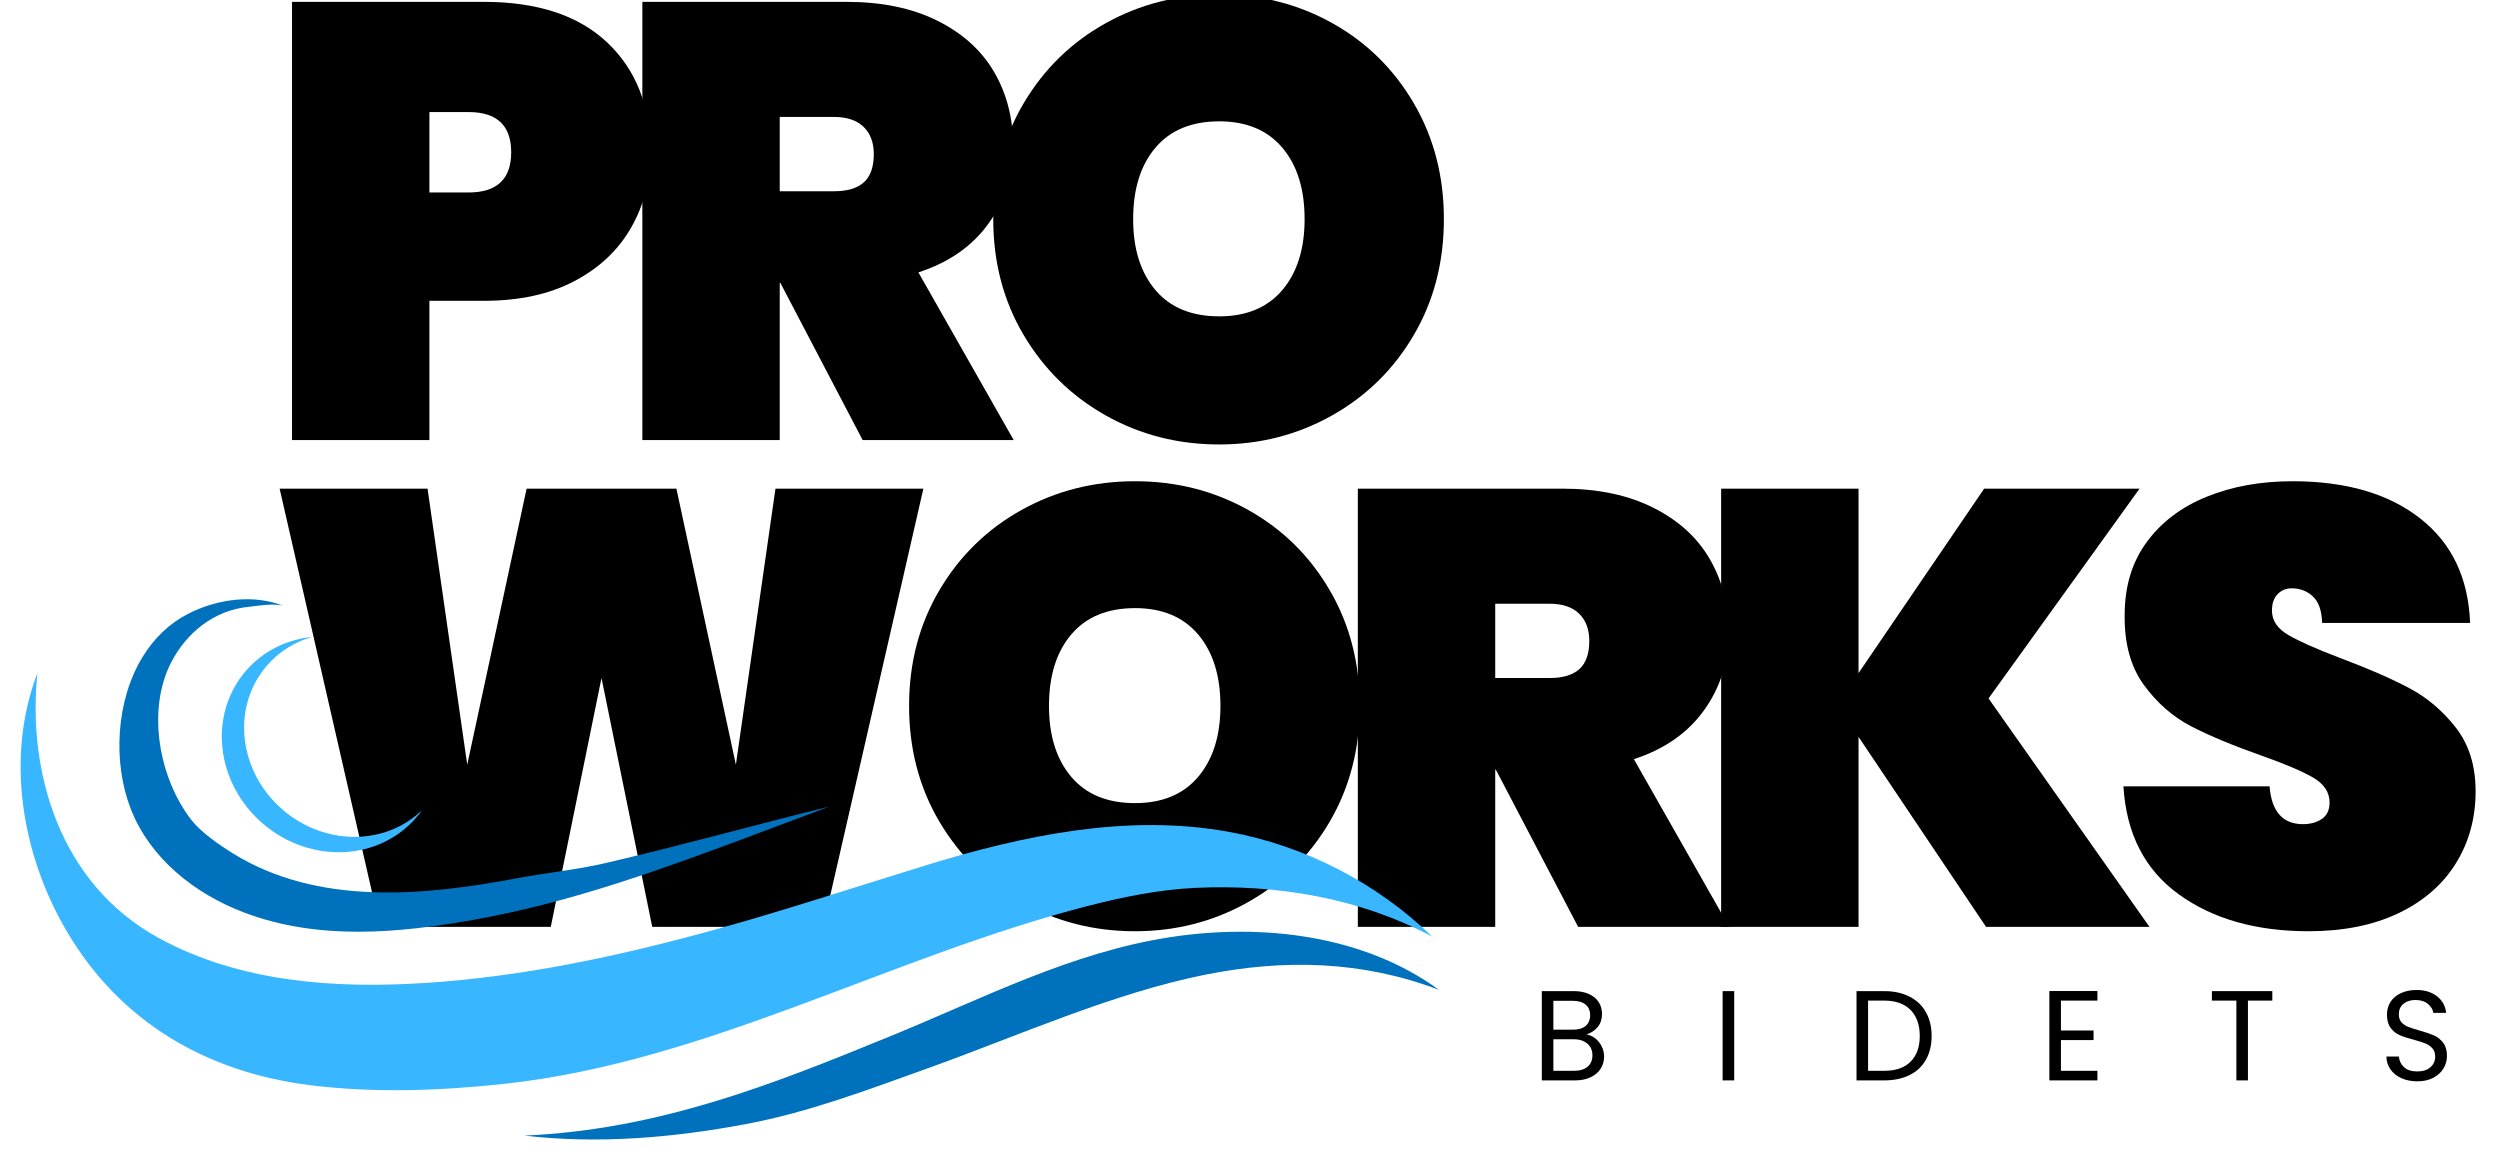 <svg xmlns="http://www.w3.org/2000/svg" xmlns:xlink="http://www.w3.org/1999/xlink" width="500" zoomAndPan="magnify" viewBox="0 0 375 173.25" height="231" preserveAspectRatio="xMidYMid meet" version="1.0"><defs><g/><clipPath id="ccb5db216c"><path d="M 78.328 139.594 L 215.859 139.594 L 215.859 170.926 L 78.328 170.926 Z M 78.328 139.594 " clip-rule="nonzero"/></clipPath><clipPath id="6979dcdcc5"><path d="M 17 89.02 L 125 89.02 L 125 140 L 17 140 Z M 17 89.02 " clip-rule="nonzero"/></clipPath></defs><g fill="#000000" fill-opacity="1"><g transform="translate(39.163, 66.013)"><g><path d="M 58.406 -43.172 C 58.406 -39.023 57.441 -35.266 55.516 -31.891 C 53.598 -28.516 50.766 -25.836 47.016 -23.859 C 43.273 -21.879 38.742 -20.891 33.422 -20.891 L 25.25 -20.891 L 25.25 0 L 4.641 0 L 4.641 -65.734 L 33.422 -65.734 C 41.473 -65.734 47.648 -63.691 51.953 -59.609 C 56.254 -55.523 58.406 -50.047 58.406 -43.172 Z M 31.109 -37.141 C 35.379 -37.141 37.516 -39.148 37.516 -43.172 C 37.516 -47.191 35.379 -49.203 31.109 -49.203 L 25.25 -49.203 L 25.25 -37.141 Z M 31.109 -37.141 "/></g></g></g><g fill="#000000" fill-opacity="1"><g transform="translate(91.711, 66.013)"><g><path d="M 37.688 0 L 25.344 -23.578 L 25.25 -23.578 L 25.25 0 L 4.641 0 L 4.641 -65.734 L 35.281 -65.734 C 40.602 -65.734 45.148 -64.785 48.922 -62.891 C 52.703 -61.004 55.535 -58.438 57.422 -55.188 C 59.305 -51.945 60.25 -48.281 60.25 -44.188 C 60.25 -39.801 59.023 -35.906 56.578 -32.5 C 54.141 -29.094 50.629 -26.645 46.047 -25.156 L 60.344 0 Z M 25.25 -37.328 L 33.422 -37.328 C 35.398 -37.328 36.883 -37.773 37.875 -38.672 C 38.863 -39.566 39.359 -40.973 39.359 -42.891 C 39.359 -44.629 38.848 -45.992 37.828 -46.984 C 36.805 -47.973 35.336 -48.469 33.422 -48.469 L 25.25 -48.469 Z M 25.25 -37.328 "/></g></g></g><g fill="#000000" fill-opacity="1"><g transform="translate(146.207, 66.013)"><g><path d="M 36.672 0.656 C 30.484 0.656 24.805 -0.797 19.641 -3.703 C 14.473 -6.617 10.367 -10.645 7.328 -15.781 C 4.297 -20.914 2.781 -26.703 2.781 -33.141 C 2.781 -39.578 4.297 -45.363 7.328 -50.5 C 10.367 -55.645 14.473 -59.656 19.641 -62.531 C 24.805 -65.406 30.484 -66.844 36.672 -66.844 C 42.859 -66.844 48.52 -65.406 53.656 -62.531 C 58.801 -59.656 62.875 -55.645 65.875 -50.5 C 68.875 -45.363 70.375 -39.578 70.375 -33.141 C 70.375 -26.703 68.875 -20.914 65.875 -15.781 C 62.875 -10.645 58.785 -6.617 53.609 -3.703 C 48.441 -0.797 42.797 0.656 36.672 0.656 Z M 36.672 -18.562 C 40.754 -18.562 43.91 -19.875 46.141 -22.5 C 48.367 -25.133 49.484 -28.68 49.484 -33.141 C 49.484 -37.66 48.367 -41.234 46.141 -43.859 C 43.91 -46.492 40.754 -47.812 36.672 -47.812 C 32.523 -47.812 29.336 -46.492 27.109 -43.859 C 24.879 -41.234 23.766 -37.66 23.766 -33.141 C 23.766 -28.68 24.879 -25.133 27.109 -22.5 C 29.336 -19.875 32.523 -18.562 36.672 -18.562 Z M 36.672 -18.562 "/></g></g></g><g fill="#000000" fill-opacity="1"><g transform="translate(39.163, 139.03)"><g><path d="M 99.344 -65.734 L 84.297 0 L 58.672 0 L 51.062 -37.328 L 43.453 0 L 17.828 0 L 2.781 -65.734 L 24.969 -65.734 L 30.922 -24.328 L 39.828 -65.734 L 62.297 -65.734 L 71.219 -24.328 L 77.156 -65.734 Z M 99.344 -65.734 "/></g></g></g><g fill="#000000" fill-opacity="1"><g transform="translate(133.582, 139.03)"><g><path d="M 36.672 0.656 C 30.484 0.656 24.805 -0.797 19.641 -3.703 C 14.473 -6.617 10.367 -10.645 7.328 -15.781 C 4.297 -20.914 2.781 -26.703 2.781 -33.141 C 2.781 -39.578 4.297 -45.363 7.328 -50.5 C 10.367 -55.645 14.473 -59.656 19.641 -62.531 C 24.805 -65.406 30.484 -66.844 36.672 -66.844 C 42.859 -66.844 48.52 -65.406 53.656 -62.531 C 58.801 -59.656 62.875 -55.645 65.875 -50.5 C 68.875 -45.363 70.375 -39.578 70.375 -33.141 C 70.375 -26.703 68.875 -20.914 65.875 -15.781 C 62.875 -10.645 58.785 -6.617 53.609 -3.703 C 48.441 -0.797 42.797 0.656 36.672 0.656 Z M 36.672 -18.562 C 40.754 -18.562 43.91 -19.875 46.141 -22.5 C 48.367 -25.133 49.484 -28.68 49.484 -33.141 C 49.484 -37.66 48.367 -41.234 46.141 -43.859 C 43.91 -46.492 40.754 -47.812 36.672 -47.812 C 32.523 -47.812 29.336 -46.492 27.109 -43.859 C 24.879 -41.234 23.766 -37.66 23.766 -33.141 C 23.766 -28.68 24.879 -25.133 27.109 -22.5 C 29.336 -19.875 32.523 -18.562 36.672 -18.562 Z M 36.672 -18.562 "/></g></g></g><g fill="#000000" fill-opacity="1"><g transform="translate(199.034, 139.03)"><g><path d="M 37.688 0 L 25.344 -23.578 L 25.25 -23.578 L 25.25 0 L 4.641 0 L 4.641 -65.734 L 35.281 -65.734 C 40.602 -65.734 45.148 -64.785 48.922 -62.891 C 52.703 -61.004 55.535 -58.438 57.422 -55.188 C 59.305 -51.945 60.25 -48.281 60.25 -44.188 C 60.25 -39.801 59.023 -35.906 56.578 -32.5 C 54.141 -29.094 50.629 -26.645 46.047 -25.156 L 60.344 0 Z M 25.25 -37.328 L 33.422 -37.328 C 35.398 -37.328 36.883 -37.773 37.875 -38.672 C 38.863 -39.566 39.359 -40.973 39.359 -42.891 C 39.359 -44.629 38.848 -45.992 37.828 -46.984 C 36.805 -47.973 35.336 -48.469 33.422 -48.469 L 25.25 -48.469 Z M 25.25 -37.328 "/></g></g></g><g fill="#000000" fill-opacity="1"><g transform="translate(253.53, 139.03)"><g><path d="M 44.375 0 L 25.25 -28.5 L 25.25 0 L 4.641 0 L 4.641 -65.734 L 25.25 -65.734 L 25.25 -38.062 L 44.094 -65.734 L 67.406 -65.734 L 44.75 -34.266 L 68.891 0 Z M 44.375 0 "/></g></g></g><g fill="#000000" fill-opacity="1"><g transform="translate(315.919, 139.03)"><g><path d="M 30.359 0.656 C 22.492 0.656 16.008 -1.188 10.906 -4.875 C 5.801 -8.562 3.031 -13.961 2.594 -21.078 L 24.516 -21.078 C 24.816 -17.297 26.488 -15.406 29.531 -15.406 C 30.645 -15.406 31.586 -15.664 32.359 -16.188 C 33.129 -16.719 33.516 -17.539 33.516 -18.656 C 33.516 -20.207 32.676 -21.461 31 -22.422 C 29.332 -23.379 26.738 -24.477 23.219 -25.719 C 19 -27.207 15.516 -28.66 12.766 -30.078 C 10.016 -31.504 7.645 -33.578 5.656 -36.297 C 3.676 -39.023 2.719 -42.523 2.781 -46.797 C 2.781 -51.066 3.879 -54.703 6.078 -57.703 C 8.273 -60.703 11.273 -62.973 15.078 -64.516 C 18.891 -66.066 23.18 -66.844 27.953 -66.844 C 35.992 -66.844 42.379 -64.984 47.109 -61.266 C 51.848 -57.555 54.344 -52.332 54.594 -45.594 L 32.406 -45.594 C 32.344 -47.445 31.875 -48.773 31 -49.578 C 30.133 -50.379 29.086 -50.781 27.859 -50.781 C 26.984 -50.781 26.266 -50.484 25.703 -49.891 C 25.148 -49.305 24.875 -48.488 24.875 -47.438 C 24.875 -45.957 25.691 -44.738 27.328 -43.781 C 28.973 -42.82 31.594 -41.66 35.188 -40.297 C 39.332 -38.742 42.75 -37.254 45.438 -35.828 C 48.133 -34.41 50.473 -32.43 52.453 -29.891 C 54.43 -27.359 55.422 -24.172 55.422 -20.328 C 55.422 -16.305 54.43 -12.703 52.453 -9.516 C 50.473 -6.328 47.594 -3.832 43.812 -2.031 C 40.039 -0.238 35.555 0.656 30.359 0.656 Z M 30.359 0.656 "/></g></g></g><path fill="#38b6ff" d="M 5.613 100.953 C 4.102 115.52 8.777 132.5 23.844 140.719 C 35.953 147.32 50.07 148.309 63.574 147.457 C 78.445 146.52 93.078 143.375 107.402 139.402 C 117.914 136.484 128.281 133.062 138.699 129.852 C 153.453 125.297 169.098 122.008 184.297 124.77 C 195.727 126.848 206.492 132.418 214.84 140.5 C 203.996 134.699 191.434 132.598 179.238 133.184 C 173.871 133.441 168.57 134.52 163.363 135.848 C 133.664 143.426 106.07 159.297 75.598 162.582 C 66.012 163.617 56.125 163.977 46.535 162.781 C 30.926 160.832 17.934 153.27 9.918 139.531 C 3.18 127.973 0.832 113.449 5.613 100.953 " fill-opacity="1" fill-rule="nonzero"/><g clip-path="url(#ccb5db216c)"><path fill="#0071bc" d="M 133.57 155.422 C 147.469 149.738 160.727 142.84 175.57 140.57 C 189.449 138.453 204.598 140.285 215.859 148.484 C 204.23 144.055 192.555 143.879 180.961 146.168 C 166.918 148.949 152.547 155.449 139.07 160.273 C 129.887 163.562 121.316 166.848 111.727 168.641 C 100.844 170.676 89.656 171.625 78.66 170.34 C 99.02 169.441 116.09 162.566 133.57 155.422 " fill-opacity="1" fill-rule="nonzero"/></g><g clip-path="url(#6979dcdcc5)"><path fill="#0071bc" d="M 21.469 98.41 C 23.117 95.762 25.355 93.539 28.215 92.07 C 32.539 89.848 38.105 89.062 42.691 90.945 C 41.355 90.395 38.68 90.883 37.266 91.027 C 32.113 91.543 27.926 94.906 25.613 99.48 C 22 106.648 23.883 116.738 28.668 122.945 C 30.129 124.836 32.871 126.73 34.898 127.988 C 47.637 135.895 63.496 134.395 77.578 131.73 C 81.602 130.969 86.551 130.449 90.535 129.527 C 102.16 126.836 112.84 123.824 124.426 120.984 C 124.426 120.984 120.258 122.547 119.379 122.875 C 117.625 123.531 115.871 124.191 114.113 124.848 C 100.09 130.105 85.977 135.309 71.188 137.949 C 59.707 139.992 47.715 141.098 36.574 136.863 C 29.164 134.043 22.512 128.746 19.625 121.359 C 16.91 114.41 17.336 105.059 21.469 98.41 " fill-opacity="1" fill-rule="nonzero"/></g><path fill="#38b6ff" d="M 42.48 121.523 C 35.785 115.82 34.66 106.152 39.965 99.926 C 41.82 97.746 44.219 96.277 46.84 95.535 C 43.016 95.922 39.414 97.656 36.812 100.711 C 31.195 107.309 32.391 117.551 39.48 123.586 C 46.57 129.625 56.871 129.172 62.488 122.574 C 62.781 122.23 63.055 121.879 63.312 121.516 C 57.863 126.82 48.812 126.914 42.48 121.523 " fill-opacity="1" fill-rule="nonzero"/><g fill="#000000" fill-opacity="1"><g transform="translate(229.787, 162.059)"><g><path d="M 8.188 -6.891 C 8.664 -6.816 9.109 -6.617 9.516 -6.297 C 9.922 -5.973 10.238 -5.57 10.469 -5.094 C 10.707 -4.625 10.828 -4.125 10.828 -3.594 C 10.828 -2.914 10.656 -2.301 10.312 -1.75 C 9.969 -1.207 9.461 -0.781 8.797 -0.469 C 8.141 -0.156 7.363 0 6.469 0 L 1.484 0 L 1.484 -13.391 L 6.281 -13.391 C 7.188 -13.391 7.957 -13.238 8.594 -12.938 C 9.238 -12.633 9.719 -12.227 10.031 -11.719 C 10.352 -11.207 10.516 -10.629 10.516 -9.984 C 10.516 -9.191 10.301 -8.535 9.875 -8.016 C 9.445 -7.492 8.883 -7.117 8.188 -6.891 Z M 3.219 -7.609 L 6.172 -7.609 C 6.984 -7.609 7.613 -7.797 8.062 -8.172 C 8.508 -8.555 8.734 -9.094 8.734 -9.781 C 8.734 -10.457 8.508 -10.984 8.062 -11.359 C 7.613 -11.742 6.969 -11.938 6.125 -11.938 L 3.219 -11.938 Z M 6.312 -1.438 C 7.188 -1.438 7.863 -1.641 8.344 -2.047 C 8.832 -2.461 9.078 -3.035 9.078 -3.766 C 9.078 -4.504 8.82 -5.086 8.312 -5.516 C 7.801 -5.953 7.117 -6.172 6.266 -6.172 L 3.219 -6.172 L 3.219 -1.438 Z M 6.312 -1.438 "/></g></g></g><g fill="#000000" fill-opacity="1"><g transform="translate(256.912, 162.059)"><g><path d="M 3.219 -13.391 L 3.219 0 L 1.484 0 L 1.484 -13.391 Z M 3.219 -13.391 "/></g></g></g><g fill="#000000" fill-opacity="1"><g transform="translate(276.994, 162.059)"><g><path d="M 5.641 -13.391 C 7.098 -13.391 8.363 -13.113 9.438 -12.562 C 10.508 -12.02 11.328 -11.242 11.891 -10.234 C 12.461 -9.223 12.75 -8.031 12.75 -6.656 C 12.75 -5.289 12.461 -4.102 11.891 -3.094 C 11.328 -2.094 10.508 -1.328 9.438 -0.797 C 8.363 -0.266 7.098 0 5.641 0 L 1.484 0 L 1.484 -13.391 Z M 5.641 -1.438 C 7.367 -1.438 8.688 -1.895 9.594 -2.812 C 10.508 -3.727 10.969 -5.008 10.969 -6.656 C 10.969 -8.32 10.508 -9.625 9.594 -10.562 C 8.676 -11.5 7.359 -11.969 5.641 -11.969 L 3.219 -11.969 L 3.219 -1.438 Z M 5.641 -1.438 "/></g></g></g><g fill="#000000" fill-opacity="1"><g transform="translate(305.923, 162.059)"><g><path d="M 3.219 -11.969 L 3.219 -7.484 L 8.109 -7.484 L 8.109 -6.047 L 3.219 -6.047 L 3.219 -1.438 L 8.688 -1.438 L 8.688 0 L 1.484 0 L 1.484 -13.406 L 8.688 -13.406 L 8.688 -11.969 Z M 3.219 -11.969 "/></g></g></g><g fill="#000000" fill-opacity="1"><g transform="translate(331.129, 162.059)"><g><path d="M 9.719 -13.391 L 9.719 -11.969 L 6.062 -11.969 L 6.062 0 L 4.328 0 L 4.328 -11.969 L 0.656 -11.969 L 0.656 -13.391 Z M 9.719 -13.391 "/></g></g></g><g fill="#000000" fill-opacity="1"><g transform="translate(356.872, 162.059)"><g><path d="M 5.719 0.141 C 4.832 0.141 4.039 -0.016 3.344 -0.328 C 2.645 -0.648 2.098 -1.086 1.703 -1.641 C 1.305 -2.203 1.102 -2.848 1.094 -3.578 L 2.953 -3.578 C 3.016 -2.941 3.273 -2.41 3.734 -1.984 C 4.191 -1.555 4.852 -1.344 5.719 -1.344 C 6.551 -1.344 7.207 -1.551 7.688 -1.969 C 8.164 -2.383 8.406 -2.922 8.406 -3.578 C 8.406 -4.086 8.266 -4.5 7.984 -4.812 C 7.703 -5.133 7.348 -5.379 6.922 -5.547 C 6.504 -5.711 5.938 -5.895 5.219 -6.094 C 4.332 -6.32 3.625 -6.551 3.094 -6.781 C 2.562 -7.008 2.109 -7.367 1.734 -7.859 C 1.359 -8.359 1.172 -9.02 1.172 -9.844 C 1.172 -10.582 1.352 -11.234 1.719 -11.797 C 2.094 -12.359 2.613 -12.789 3.281 -13.094 C 3.957 -13.406 4.734 -13.562 5.609 -13.562 C 6.859 -13.562 7.883 -13.242 8.688 -12.609 C 9.488 -11.984 9.941 -11.156 10.047 -10.125 L 8.125 -10.125 C 8.062 -10.633 7.789 -11.082 7.312 -11.469 C 6.844 -11.863 6.219 -12.062 5.438 -12.062 C 4.707 -12.062 4.109 -11.867 3.641 -11.484 C 3.18 -11.109 2.953 -10.582 2.953 -9.906 C 2.953 -9.414 3.086 -9.016 3.359 -8.703 C 3.641 -8.398 3.984 -8.172 4.391 -8.016 C 4.797 -7.859 5.363 -7.676 6.094 -7.469 C 6.969 -7.227 7.676 -6.988 8.219 -6.75 C 8.758 -6.508 9.219 -6.145 9.594 -5.656 C 9.977 -5.164 10.172 -4.5 10.172 -3.656 C 10.172 -3 10 -2.379 9.656 -1.797 C 9.312 -1.223 8.801 -0.754 8.125 -0.391 C 7.445 -0.035 6.645 0.141 5.719 0.141 Z M 5.719 0.141 "/></g></g></g></svg>